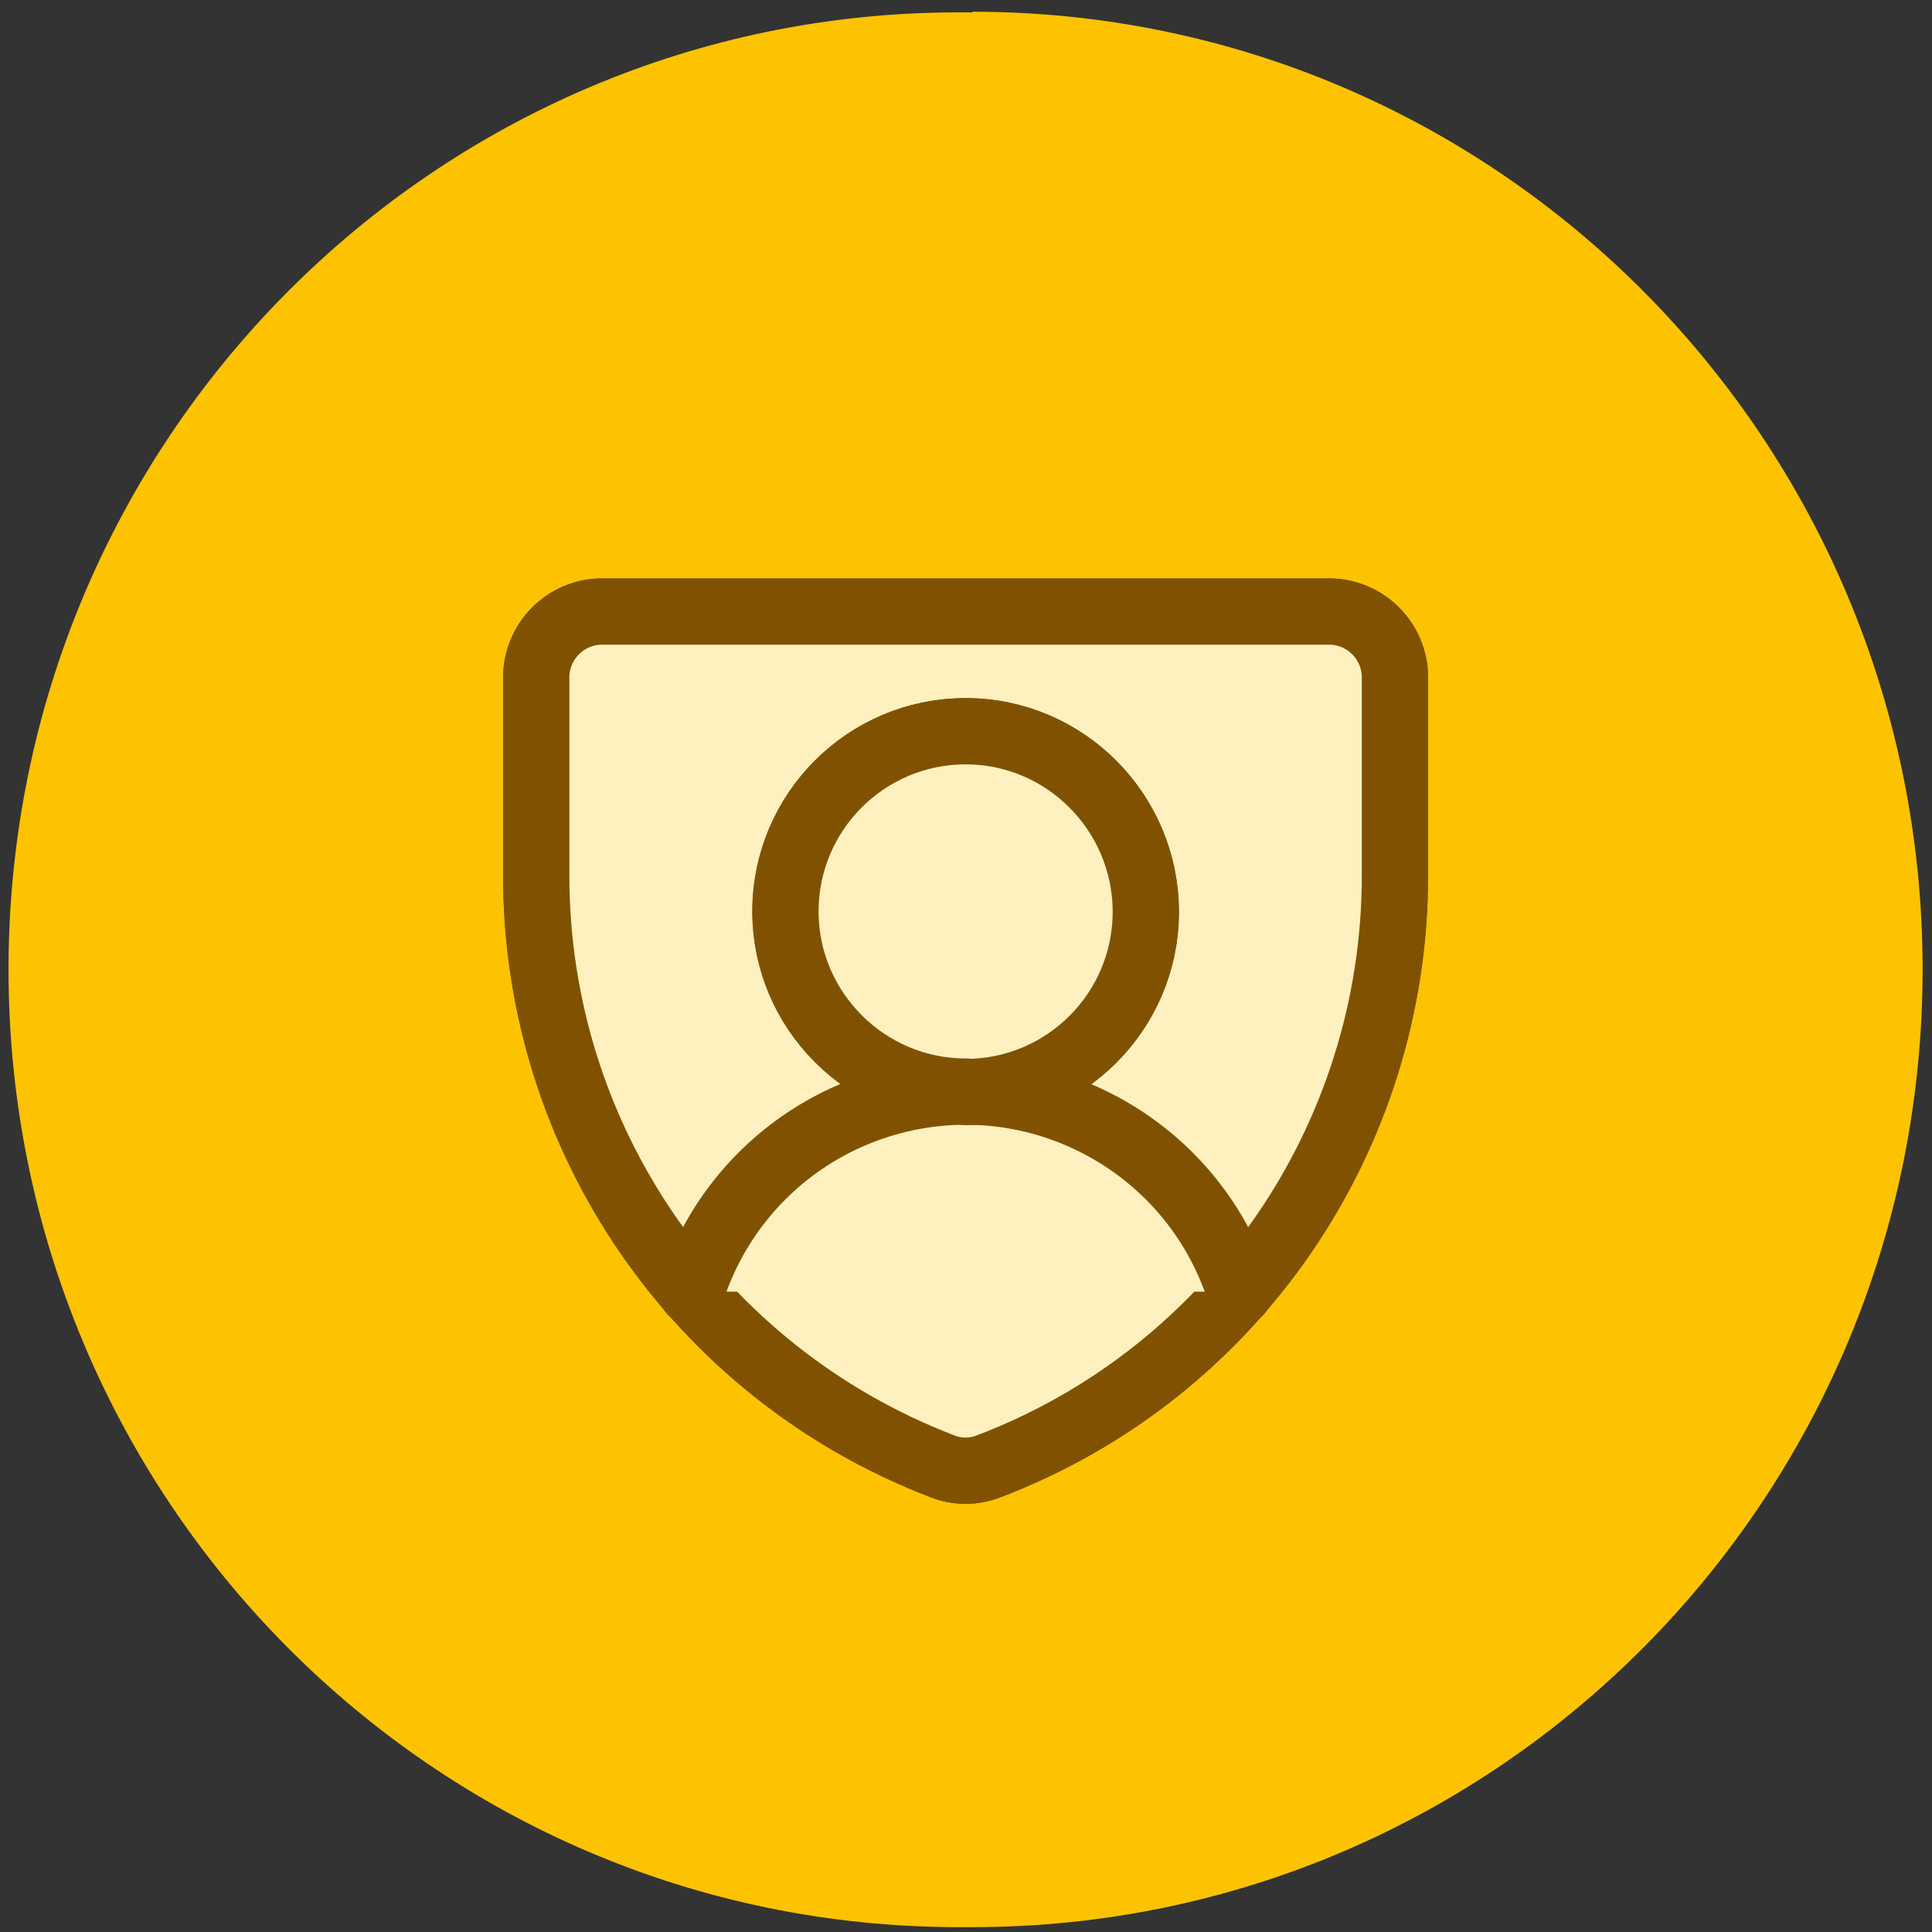<?xml version="1.0" encoding="UTF-8"?>
<svg id="Laag_1" data-name="Laag 1" xmlns="http://www.w3.org/2000/svg" width="108mm" height="108mm" viewBox="0 0 306.14 306.14">
  <rect x="0" y="0" width="306.14" height="306.14" fill="#333333" stroke="none"/>
  <defs>
    <style>
      .cls-1 {
        fill: #fff0bf;
        stroke: #805200;
        stroke-linecap: round;
        stroke-linejoin: round;
        stroke-width: 10.5px;
      }

      .cls-2 {
        fill: #fdc300;
        stroke-width: 0px;
      }
    </style>
  </defs>
  <path class="cls-2" d="M154.11,1.96h-2.2C68.78,1.96,1.35,69.79,1.35,153.62h0c0,83.83,67.42,151.75,150.55,151.75h2.2c83.13,0,150.55-67.92,150.55-151.75h0C304.66,69.79,237.24,1.86,154.11,1.86v.1Z"/>
  <g id="shield-check--shield-protection-security-defend-crime-war-cover-check-3">
    <path id="Vector-3" class="cls-1" d="M156.76,232.31c-2.4.98-5.12.98-7.52,0-38.78-14.92-64.27-52.07-64.27-93.58v-31.37c0-5.77,4.68-10.46,10.46-10.46h115.15c5.77,0,10.46,4.68,10.46,10.46v31.37c0,41.51-25.49,78.76-64.27,93.58h0Z"/>
    <path id="Vector_2-3" data-name="Vector 2-3" class="cls-1" d="M156.76,232.31c-2.4.98-5.12.98-7.52,0h0c-38.78-14.92-64.27-52.07-64.27-93.58v-31.37c0-5.77,4.68-10.46,10.46-10.46h115.15c5.77,0,10.46,4.68,10.46,10.46v31.37c0,41.51-25.49,78.76-64.27,93.58h0Z"/>
  </g>
  <g id="user-single-neutral-male--close-geometric-human-person-single-up-user-male-3">
    <path id="Vector-3-2" data-name="Vector-3" class="cls-1" d="M153.01,173.04c15.79,0,28.55-12.83,28.55-28.55s-12.76-28.62-28.55-28.62-28.55,12.83-28.55,28.55,12.83,28.55,28.55,28.55v.07Z"/>
    <path id="Vector_3-3" data-name="Vector 3-3" class="cls-1" d="M196.45,204.67c-7.71-24-33.39-37.2-57.38-29.5-14.02,4.48-25.02,15.48-29.5,29.5"/>
    <path id="Vector_4-3" data-name="Vector 4-3" class="cls-1" d="M153.01,173.04c15.79,0,28.55-12.83,28.55-28.55s-12.76-28.62-28.55-28.62-28.55,12.83-28.55,28.55,12.83,28.55,28.55,28.55v.07Z"/>
  </g>
</svg>